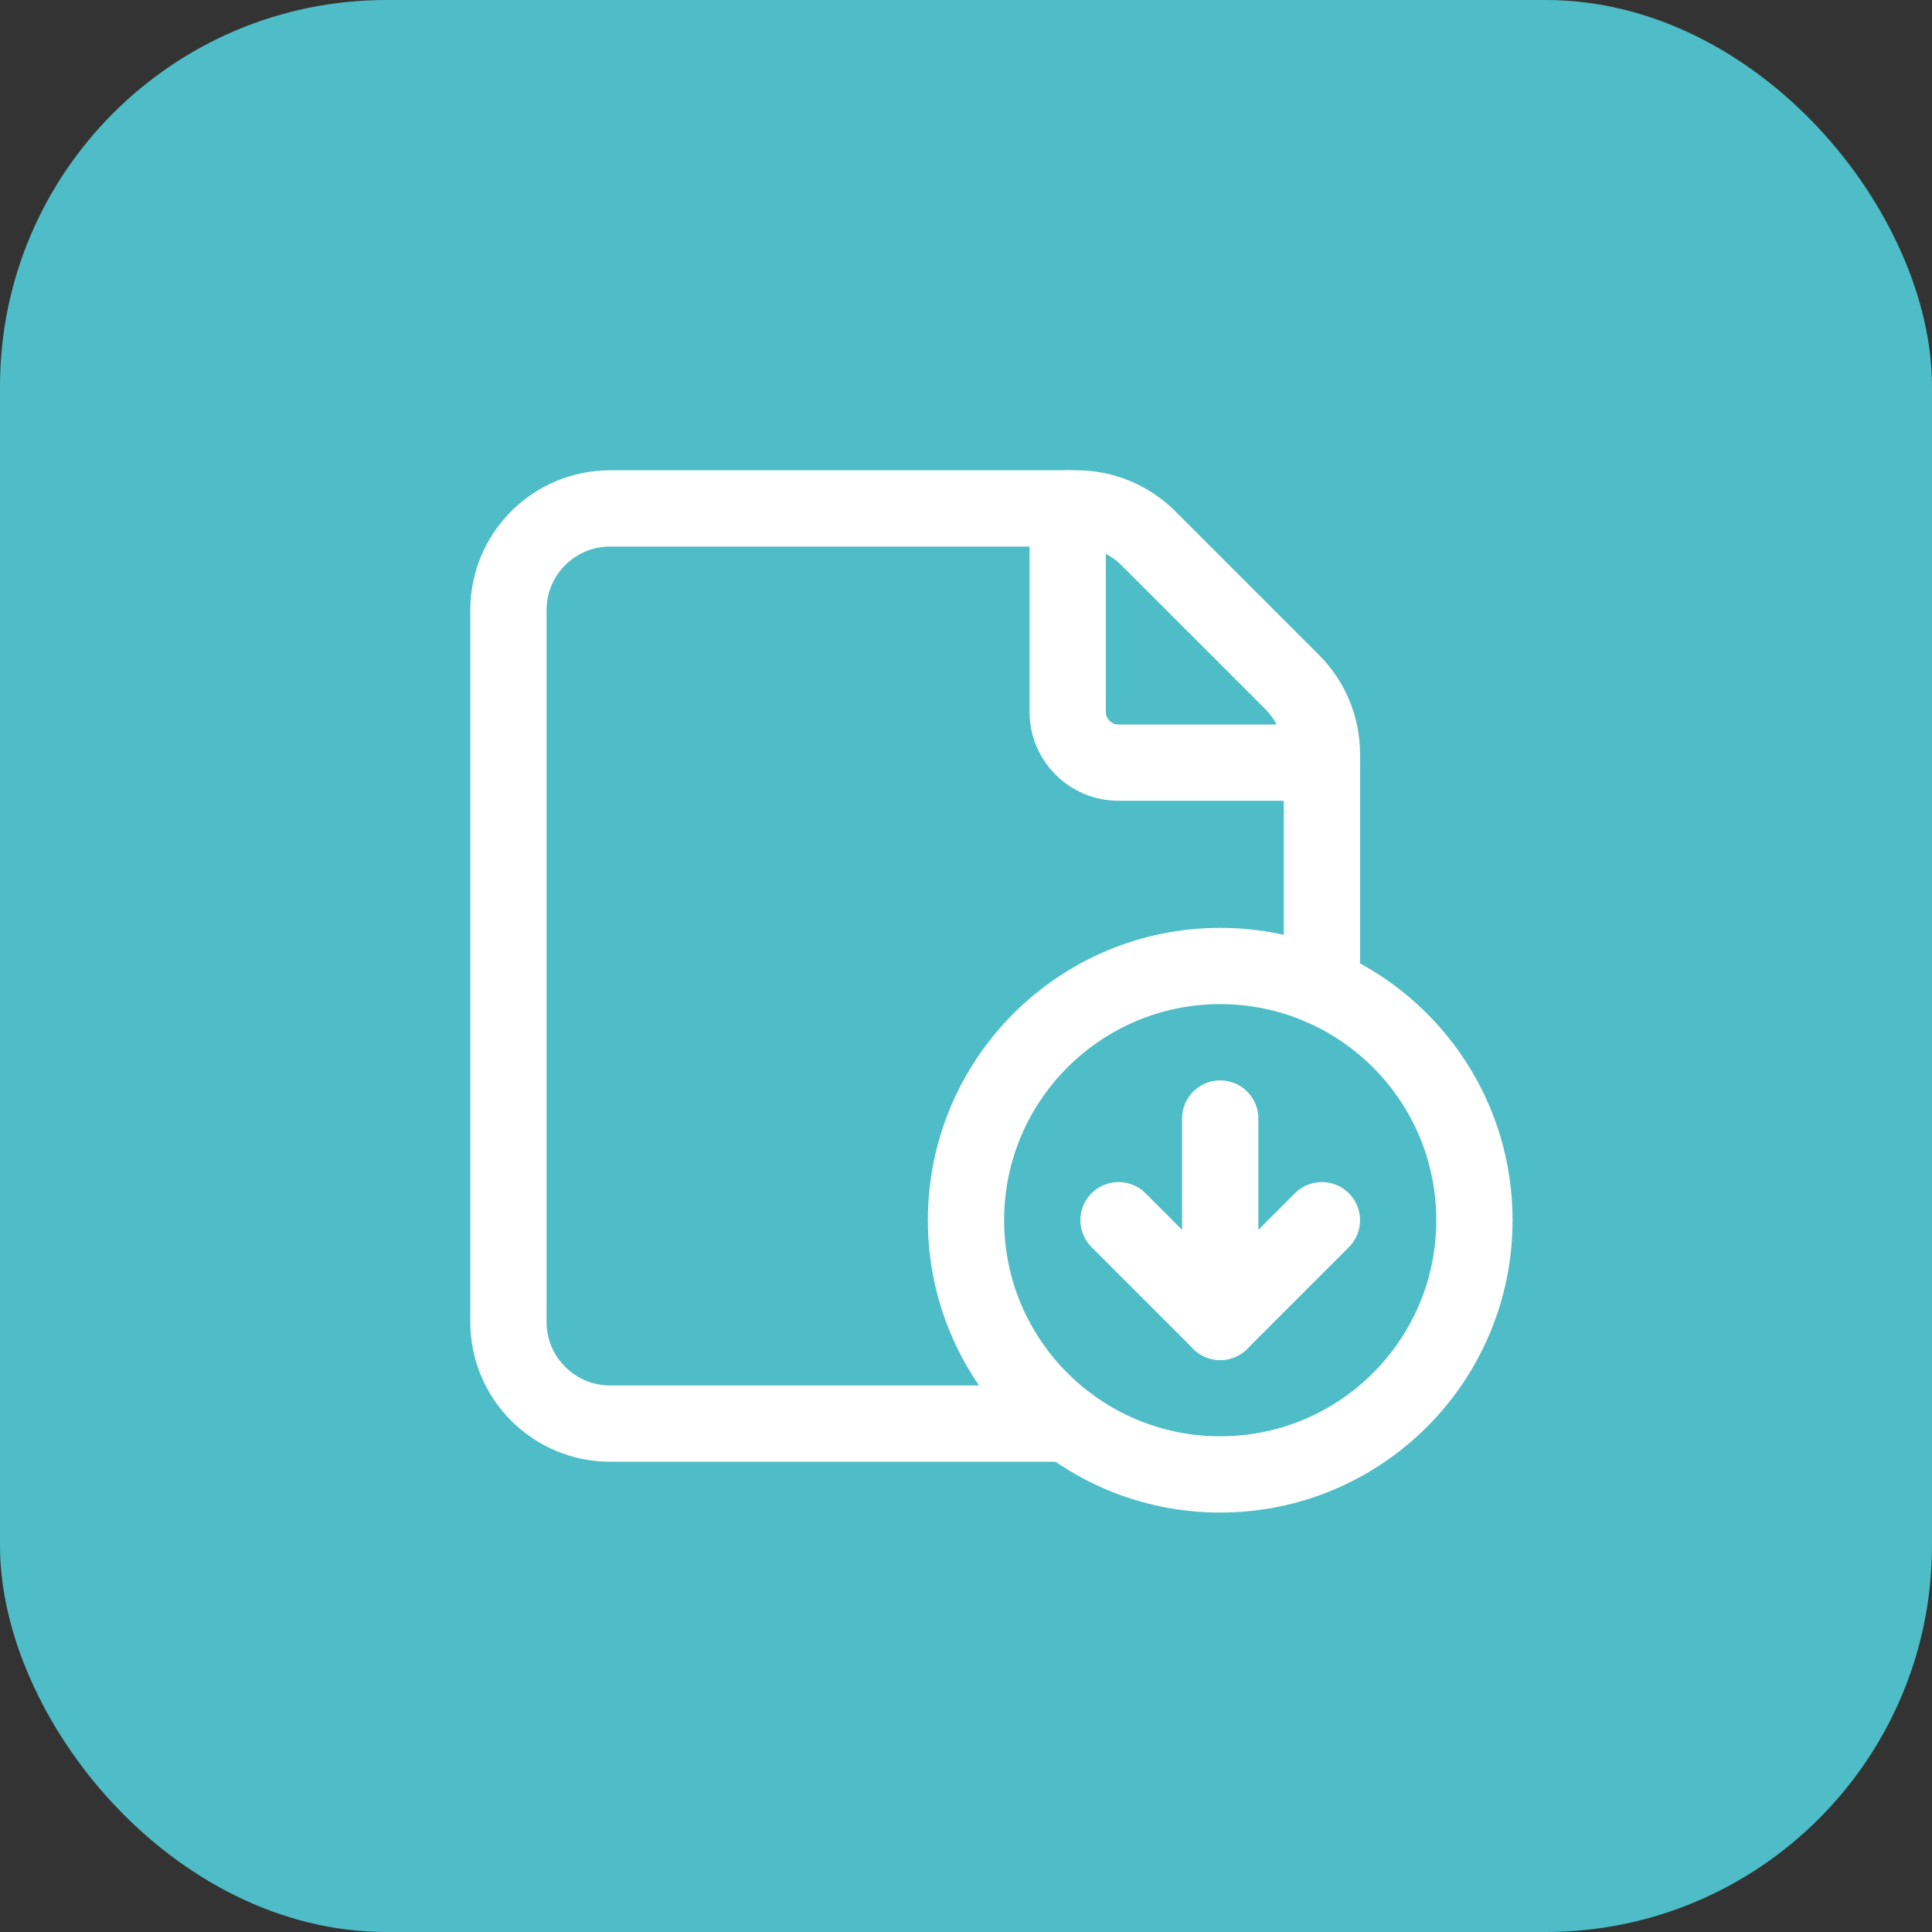 <svg width="38" height="38" viewBox="0 0 38 38" fill="none" xmlns="http://www.w3.org/2000/svg">
<rect x="0" y="0" width="38" height="38" fill="#333333" stroke="none"/>
<rect width="38" height="38" rx="7.6" fill="#4EBDC7"/>
<path d="M24 29C21.239 29 19 26.761 19 24C19 21.239 21.239 19 24 19C26.762 19 29 21.239 29 24C29 26.761 26.762 29 24 29" stroke="white" stroke-width="1.5" stroke-linecap="round" stroke-linejoin="round"/>
<path d="M24 22V26" stroke="white" stroke-width="1.5" stroke-linecap="round" stroke-linejoin="round"/>
<path d="M22 24L24 26L26 24" stroke="white" stroke-width="1.5" stroke-linecap="round" stroke-linejoin="round"/>
<path d="M26 19.417V14.828C26 14.298 25.789 13.789 25.414 13.414L22.586 10.586C22.211 10.211 21.702 10 21.172 10H12C10.895 10 10 10.895 10 12V26C10 27.105 10.895 28 12 28H21" stroke="white" stroke-width="1.5" stroke-linecap="round" stroke-linejoin="round"/>
<path d="M26 15H22C21.448 15 21 14.552 21 14V10" stroke="white" stroke-width="1.5" stroke-linecap="round" stroke-linejoin="round"/>
</svg>
